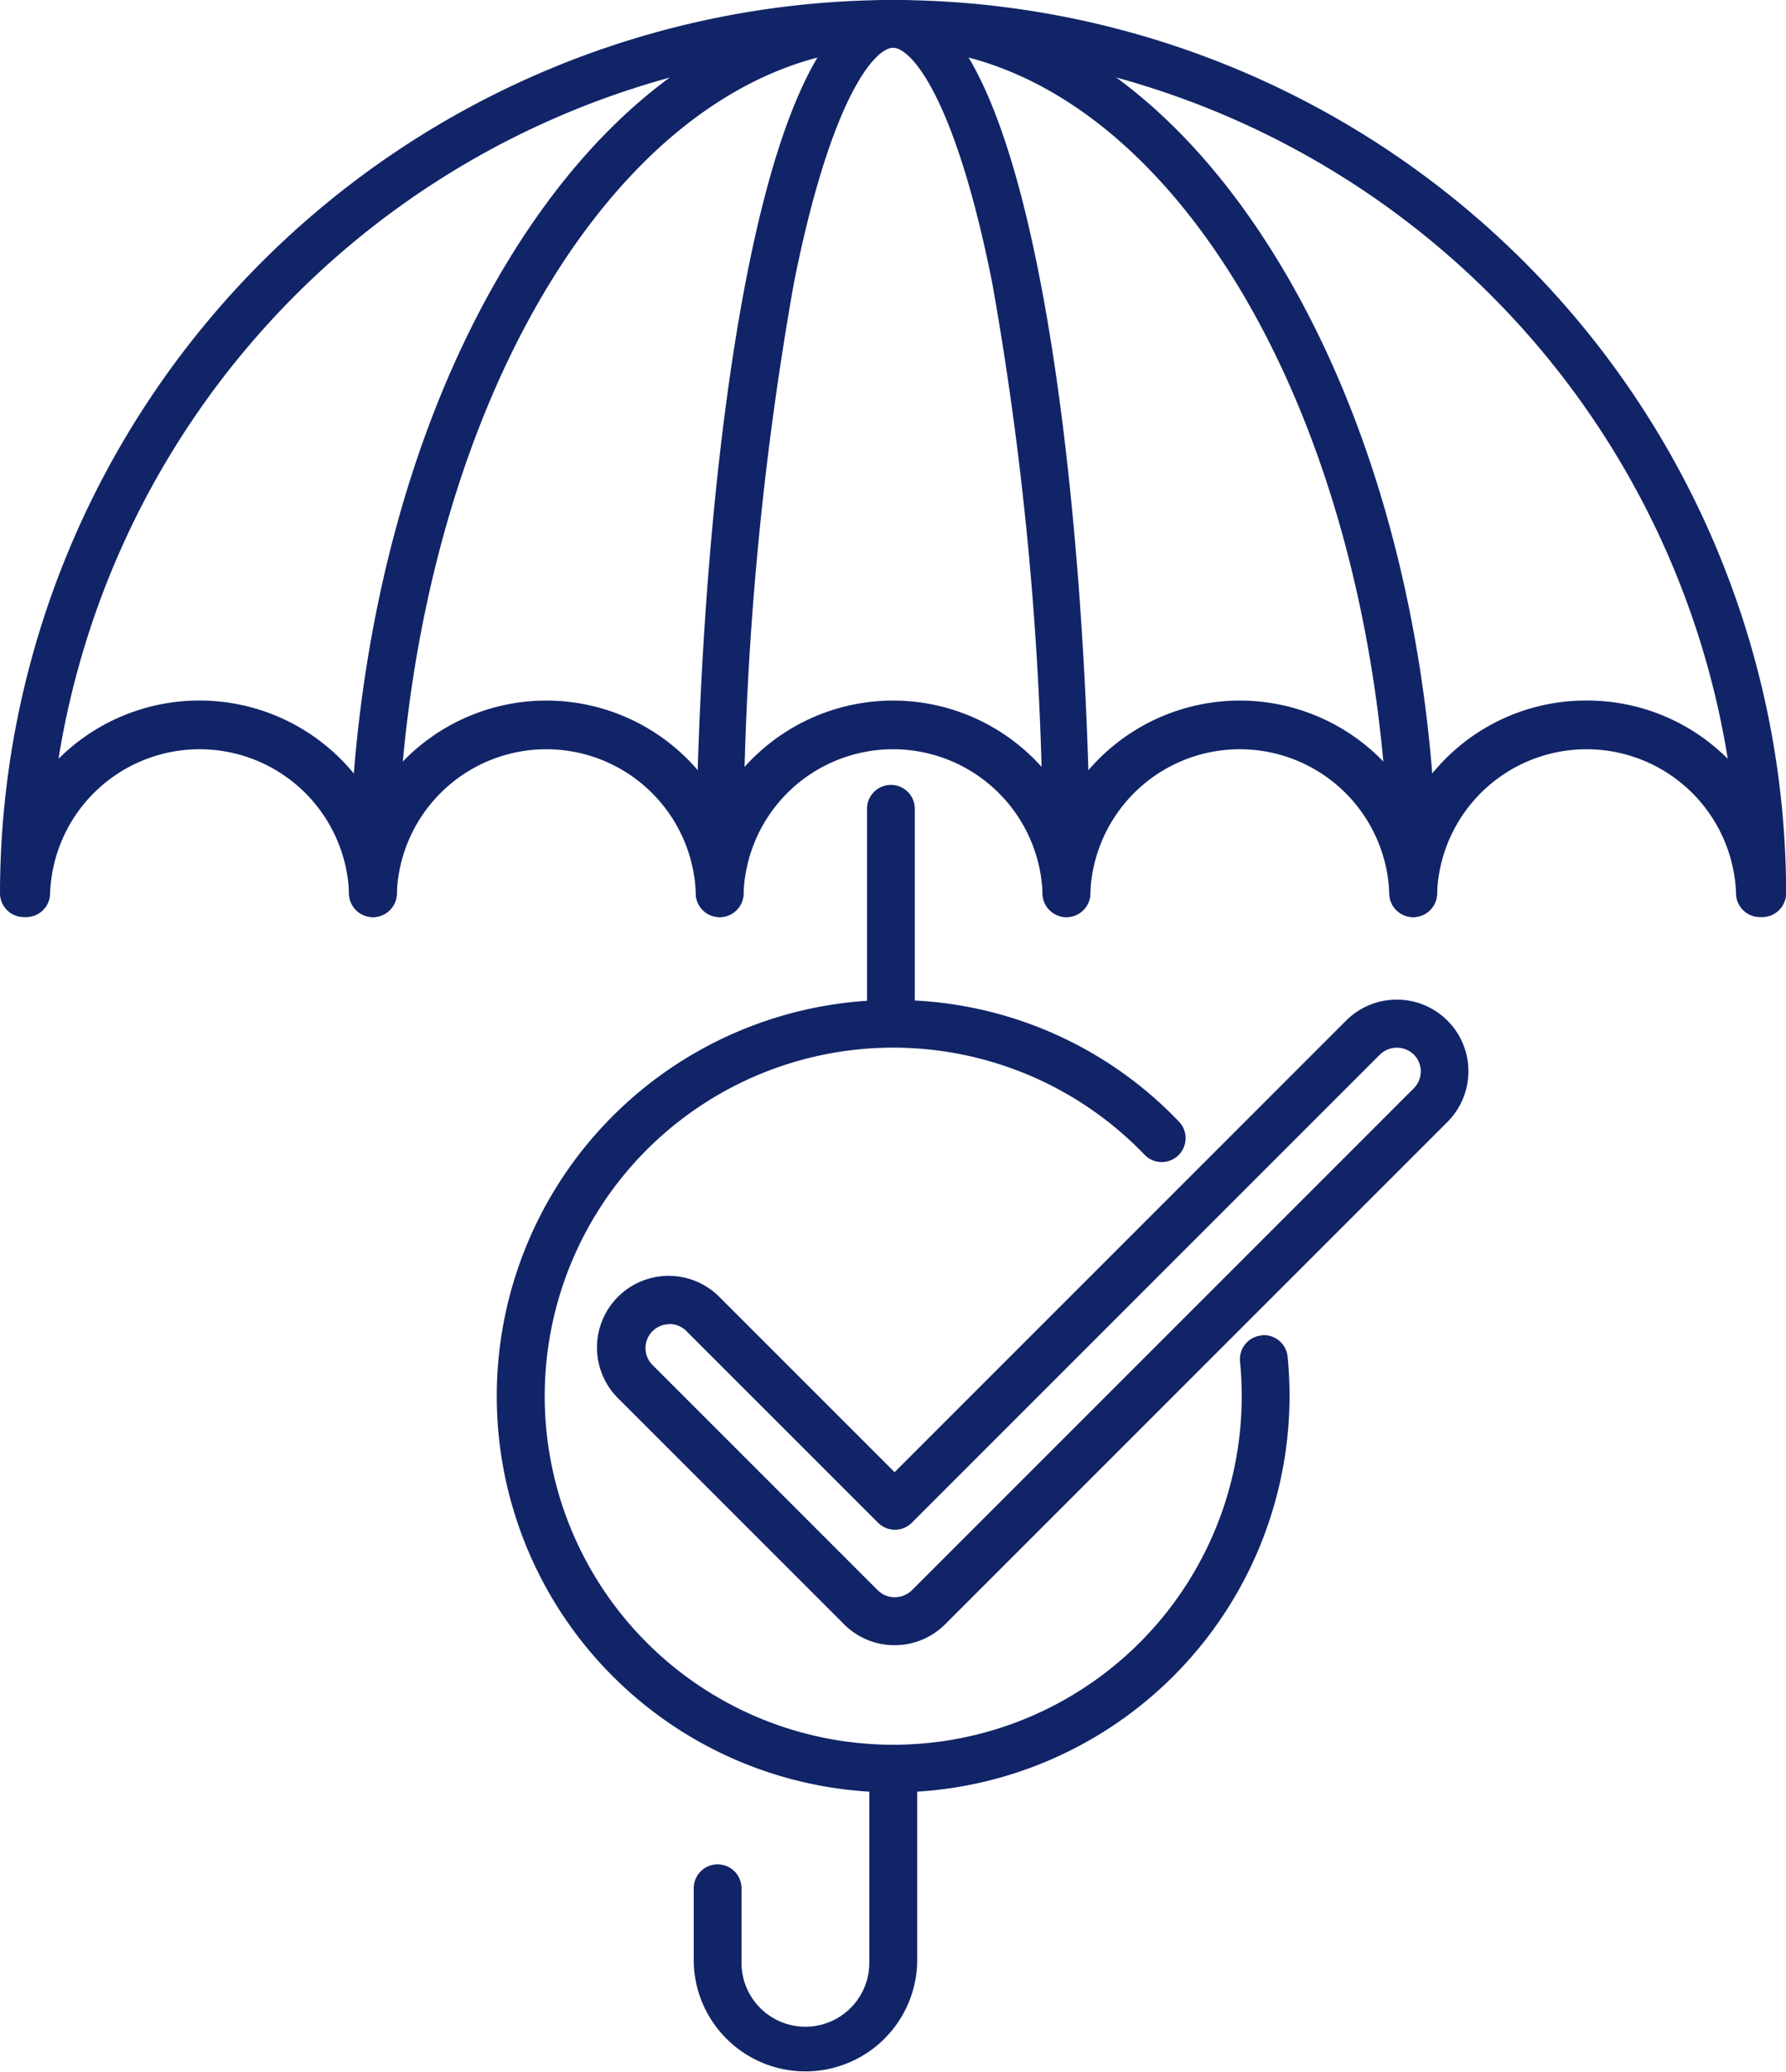 <svg xmlns="http://www.w3.org/2000/svg" width="58.693" height="68.074" viewBox="0 0 58.693 68.074">
  <g id="Group_376" data-name="Group 376" transform="translate(-69 -38.834)">
    <path id="Path_453" data-name="Path 453" d="M177.06,68.969a.785.785,0,0,1-.785-.785c0-15.318-7.316-27.78-16.309-27.78s-16.309,12.462-16.309,27.78a.785.785,0,1,1-1.57,0c0-7.77,1.817-15.086,5.118-20.6,3.375-5.641,7.908-8.748,12.76-8.748s9.386,3.108,12.76,8.748c3.3,5.515,5.117,12.832,5.117,20.6a.785.785,0,0,1-.783.785Z" transform="translate(-61.617)" fill="#112467"/>
    <path id="Path_454" data-name="Path 454" d="M226.877,68.969a.785.785,0,0,1-.785-.785,107.737,107.737,0,0,0-1.654-20.045c-1.219-6.119-2.666-7.735-3.26-7.735s-2.04,1.617-3.26,7.735a107.658,107.658,0,0,0-1.654,20.045.785.785,0,1,1-1.57,0c0-11.8,1.726-29.35,6.483-29.35s6.483,17.552,6.483,29.35a.785.785,0,0,1-.785.785Z" transform="translate(-122.829)" fill="#112467"/>
    <path id="Path_455" data-name="Path 455" d="M98.35,38.834A29.383,29.383,0,0,0,69,68.184a.785.785,0,0,0,.785.785c.013,0,.025,0,.038,0s.025,0,.038,0a.785.785,0,0,0,.785-.785,4.916,4.916,0,0,1,9.825,0,.785.785,0,0,0,1.57,0,4.916,4.916,0,0,1,9.825,0,.785.785,0,0,0,1.57,0,4.916,4.916,0,0,1,9.825,0,.785.785,0,0,0,1.57,0,4.916,4.916,0,0,1,9.825,0,.785.785,0,0,0,1.57,0,4.916,4.916,0,0,1,9.825,0,.785.785,0,0,0,.785.785c.013,0,.025,0,.038,0s.025,0,.038,0a.785.785,0,0,0,.785-.785A29.383,29.383,0,0,0,98.35,38.834Zm22.792,23.019a6.512,6.512,0,0,0-5.7,3.314,6.556,6.556,0,0,0-11.395,0,6.556,6.556,0,0,0-11.395,0,6.556,6.556,0,0,0-11.395,0,6.561,6.561,0,0,0-10.334-1.4,27.78,27.78,0,0,1,54.856,0,6.537,6.537,0,0,0-4.64-1.914Z" fill="#112467"/>
    <path id="Path_456" data-name="Path 456" d="M198.146,221.256a.785.785,0,0,0-.7.858c.037.377.056.759.056,1.138a11.453,11.453,0,1,1-3.17-7.91.785.785,0,0,0,1.135-1.082,12.9,12.9,0,0,0-8.709-4.01v-6.3a.785.785,0,0,0-1.57,0v6.309a13.019,13.019,0,0,0,.075,25.987v5.624a2.1,2.1,0,0,1-4.2,0v-2.45a.785.785,0,0,0-1.57,0v2.45a3.673,3.673,0,0,0,7.343,0v-5.624a13.037,13.037,0,0,0,12.237-13c0-.429-.021-.864-.063-1.291a.785.785,0,0,0-.857-.705Z" transform="translate(-87.695 -138.54)" fill="#112467"/>
    <path id="Path_457" data-name="Path 457" d="M203.8,269.334a2.339,2.339,0,0,1-1.664-.691l-7.408-7.408a2.354,2.354,0,0,1,3.294-3.365l.035.035,5.744,5.744,14.831-14.831a2.354,2.354,0,0,1,3.344,3.315l-.014.014-16.5,16.5A2.339,2.339,0,0,1,203.8,269.334ZM196.4,258.787a.785.785,0,0,0-.555,1.34l7.408,7.408a.8.8,0,0,0,1.11,0l16.5-16.5a.785.785,0,0,0,0-1.11h0a.8.8,0,0,0-1.11,0l-15.386,15.386a.785.785,0,0,1-1.11,0h0l-6.3-6.3a.78.78,0,0,0-.555-.23Z" transform="translate(-105.402 -176.441)" fill="#112467"/>
  </g>
</svg>
